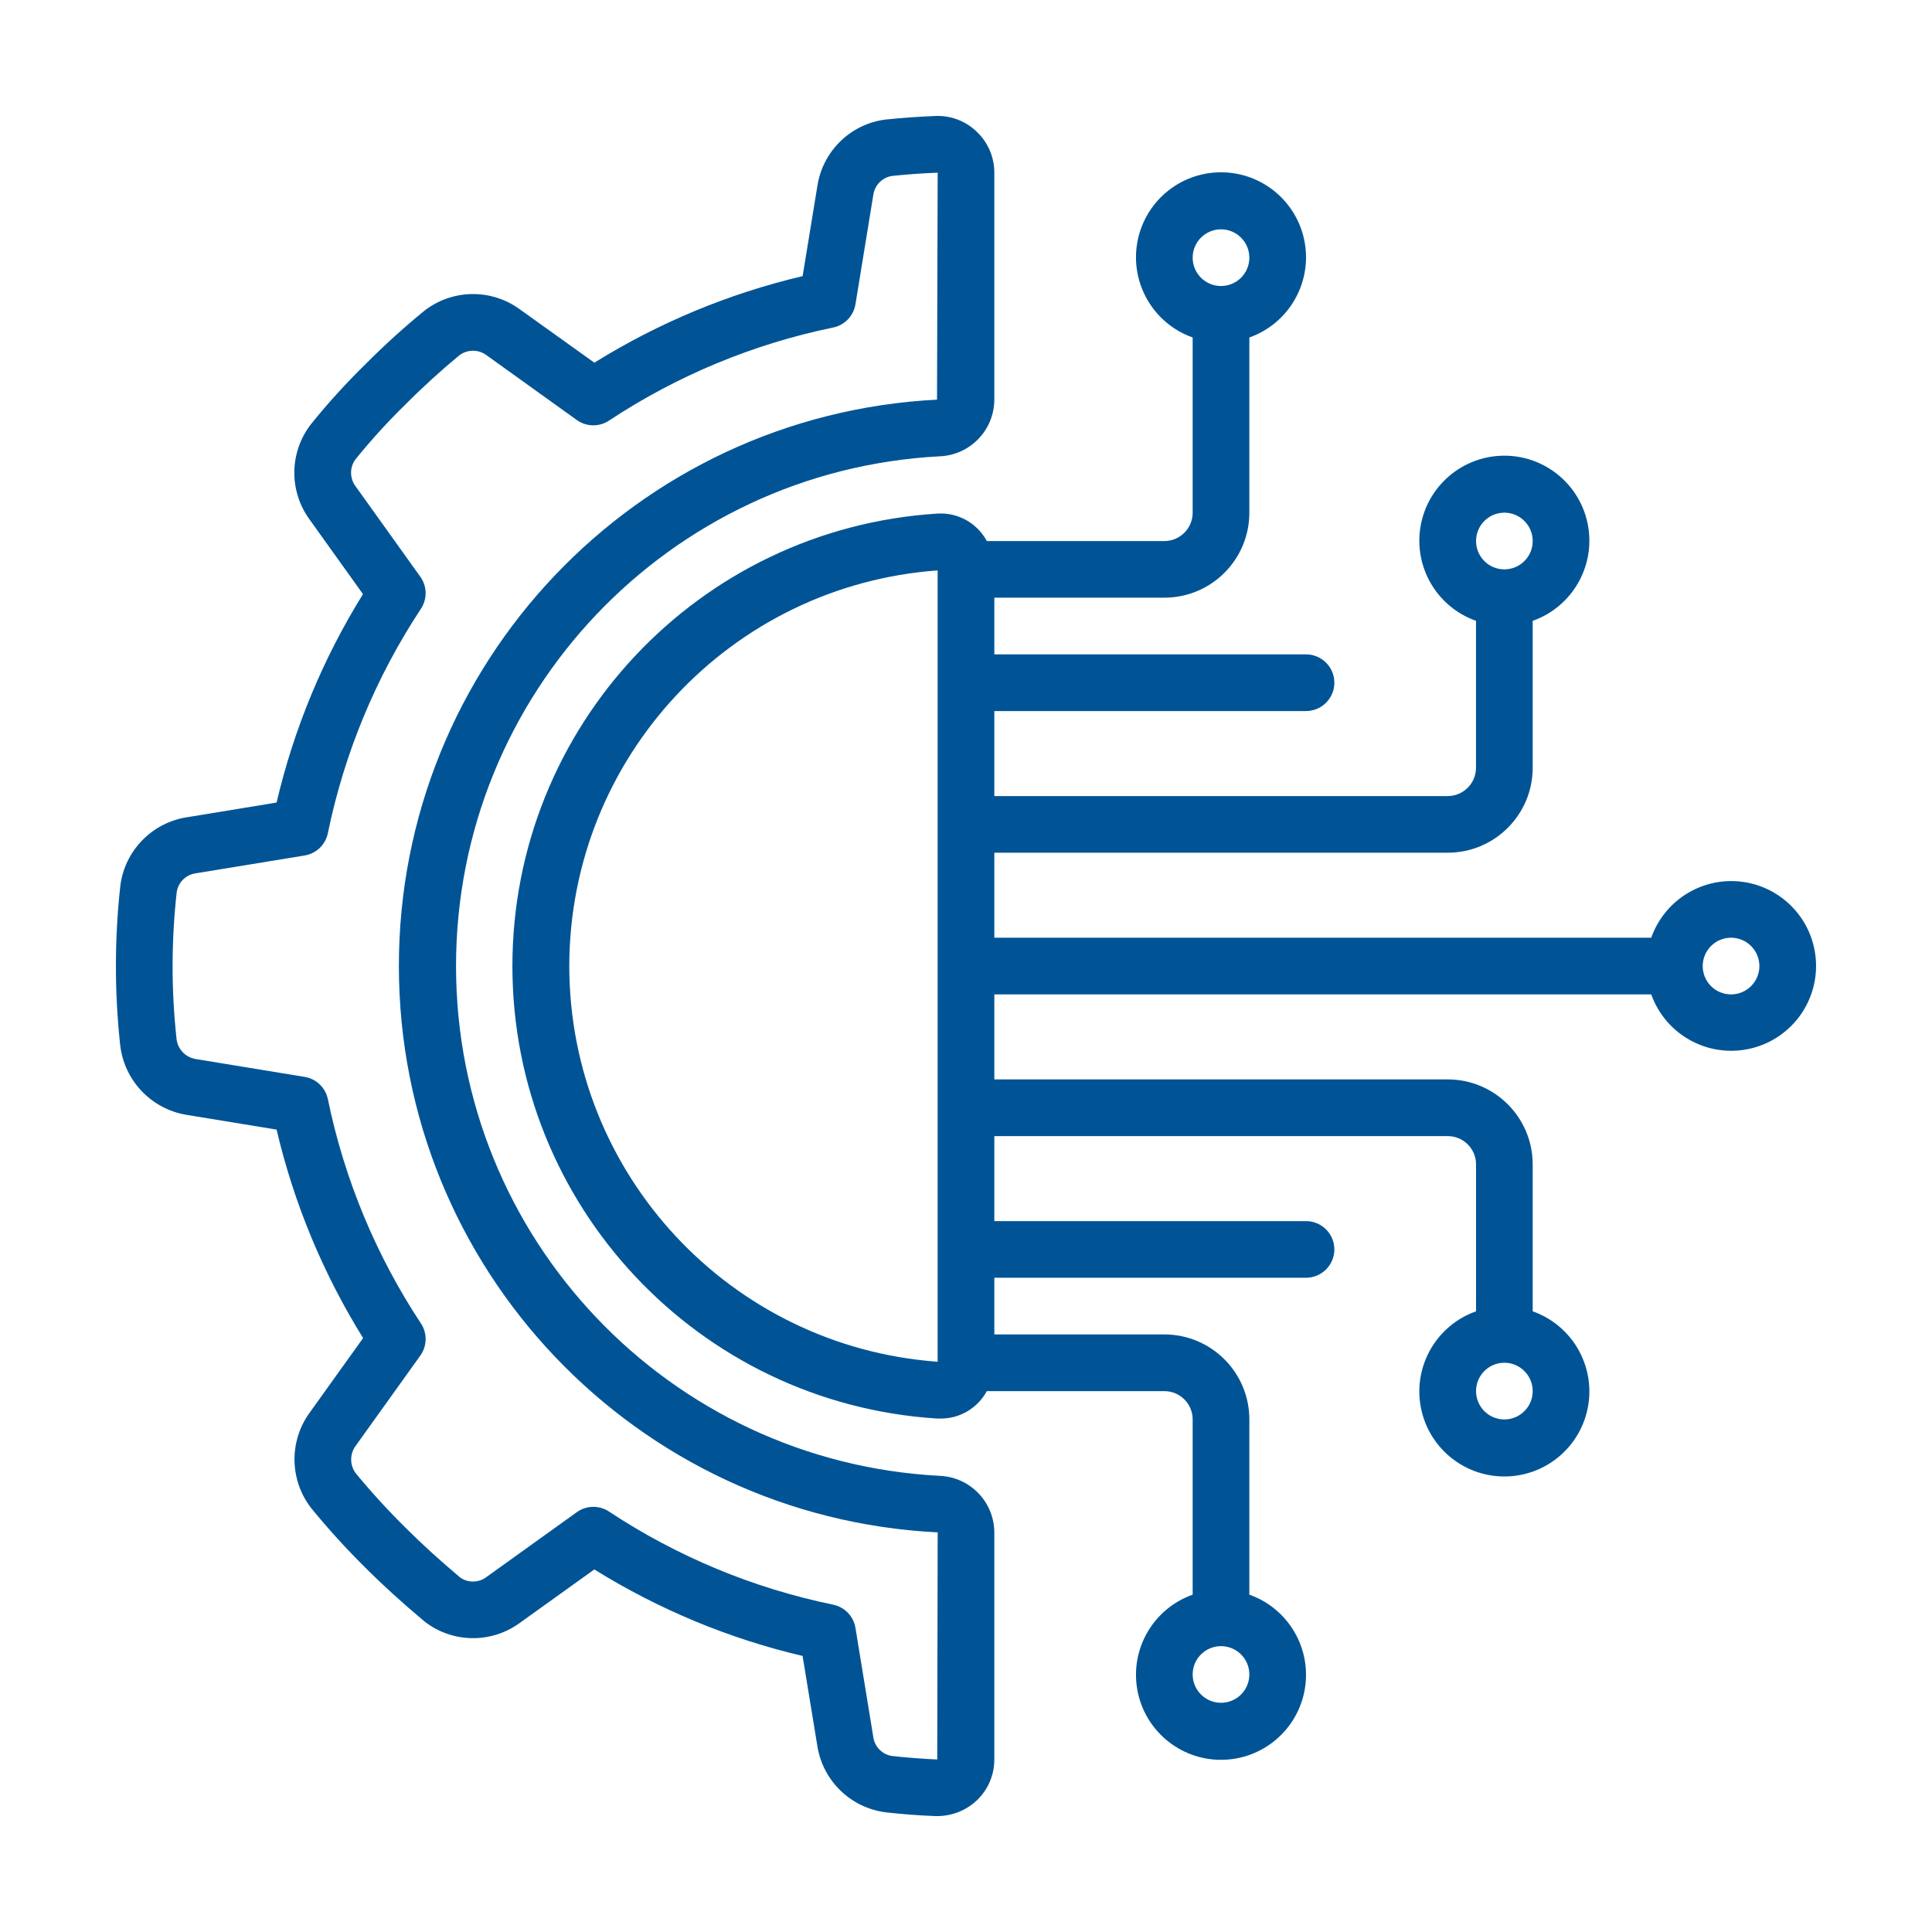 <?xml version="1.0" encoding="UTF-8"?>
<svg xmlns="http://www.w3.org/2000/svg" width="50" height="50" viewBox="0 0 50 50" fill="none">
  <g clip-path="url(#clip0_1033_11630)">
    <path d="M4.823 21.153C3.924 21.299 3.228 22.02 3.114 22.924C2.963 24.293 2.962 25.675 3.11 27.044C3.213 27.962 3.913 28.7 4.825 28.852L7.158 29.234C7.606 31.142 8.362 32.964 9.397 34.629L8.023 36.547C7.476 37.289 7.489 38.305 8.056 39.033C8.493 39.567 8.958 40.079 9.449 40.565C9.899 41.016 10.397 41.469 10.995 41.971C11.717 42.526 12.718 42.538 13.453 42L15.381 40.617C17.044 41.651 18.864 42.408 20.771 42.856L21.154 45.193C21.299 46.093 22.02 46.789 22.924 46.903C23.343 46.95 23.767 46.983 24.195 47H24.257C24.639 47 25.007 46.853 25.284 46.59C25.572 46.314 25.734 45.933 25.733 45.535V39.658C25.729 38.873 25.109 38.229 24.324 38.195C17.305 37.829 11.802 32.031 11.802 25.002C11.802 17.974 17.305 12.176 24.324 11.809C25.11 11.775 25.73 11.129 25.733 10.343V4.469C25.734 4.07 25.571 3.689 25.283 3.414C24.995 3.131 24.601 2.982 24.198 3.002C23.771 3.019 23.348 3.05 22.914 3.094C22.01 3.21 21.293 3.911 21.154 4.811L20.772 7.146C18.866 7.595 17.045 8.352 15.382 9.386L13.454 8.006C12.713 7.464 11.701 7.48 10.978 8.046C10.446 8.481 9.937 8.943 9.453 9.431C8.954 9.919 8.485 10.435 8.047 10.979C7.487 11.701 7.473 12.707 8.012 13.445L9.394 15.376C8.36 17.04 7.605 18.862 7.158 20.77L4.823 21.153ZM8.485 21.562C8.911 19.491 9.729 17.52 10.894 15.755C11.061 15.502 11.055 15.171 10.877 14.925L9.205 12.589C9.05 12.385 9.046 12.104 9.194 11.895C9.596 11.397 10.027 10.923 10.485 10.476C10.93 10.027 11.398 9.6 11.886 9.197C12.096 9.037 12.387 9.037 12.597 9.197L14.929 10.871C15.176 11.047 15.507 11.053 15.76 10.886C17.523 9.72 19.493 8.902 21.563 8.476C21.86 8.414 22.089 8.176 22.139 7.876L22.6 5.052C22.633 4.798 22.827 4.596 23.079 4.554C23.467 4.513 23.86 4.485 24.267 4.469L24.25 10.343C16.443 10.742 10.319 17.191 10.323 25.008C10.327 32.826 16.459 39.268 24.267 39.658L24.256 45.535C23.863 45.519 23.473 45.488 23.087 45.445C22.834 45.408 22.636 45.208 22.601 44.955L22.139 42.129C22.089 41.829 21.86 41.591 21.563 41.529C19.493 41.103 17.523 40.284 15.76 39.118C15.506 38.951 15.176 38.957 14.929 39.134L12.595 40.809C12.396 40.964 12.119 40.971 11.912 40.828C11.373 40.374 10.906 39.948 10.485 39.527C10.036 39.083 9.609 38.616 9.207 38.128C9.049 37.917 9.049 37.627 9.207 37.415L10.878 35.082C11.055 34.835 11.062 34.505 10.894 34.251C9.729 32.487 8.911 30.516 8.485 28.445C8.423 28.148 8.185 27.919 7.885 27.87L5.062 27.407C4.799 27.363 4.598 27.15 4.569 26.886C4.431 25.624 4.433 24.352 4.573 23.091C4.609 22.837 4.809 22.638 5.062 22.602L7.885 22.14C8.185 22.091 8.424 21.861 8.485 21.562Z" fill="#005496"></path>
    <path d="M44.799 22.802C43.87 22.805 43.044 23.392 42.734 24.268H25.733V22.068H37.466C38.681 22.068 39.666 21.083 39.666 19.868V16.067C40.676 15.71 41.282 14.677 41.101 13.621C40.92 12.565 40.004 11.793 38.933 11.793C37.861 11.793 36.946 12.565 36.764 13.621C36.583 14.677 37.189 15.71 38.199 16.067V19.868C38.199 20.273 37.871 20.602 37.466 20.602H25.733V18.402H33.799C34.204 18.402 34.533 18.073 34.533 17.668C34.533 17.263 34.204 16.935 33.799 16.935H25.733V15.468H30.133C31.348 15.468 32.333 14.483 32.333 13.268V8.734C33.343 8.376 33.949 7.343 33.768 6.287C33.587 5.231 32.671 4.459 31.599 4.459C30.528 4.459 29.612 5.231 29.431 6.287C29.25 7.343 29.856 8.376 30.866 8.734V13.268C30.866 13.674 30.538 14.002 30.133 14.002H25.539C25.287 13.533 24.783 13.255 24.252 13.292C18.073 13.684 13.261 18.81 13.261 25.002C13.261 31.194 18.073 36.32 24.252 36.712H24.338C24.839 36.716 25.301 36.443 25.539 36.002H30.133C30.538 36.002 30.866 36.33 30.866 36.735V41.27C29.856 41.627 29.25 42.66 29.431 43.716C29.612 44.772 30.528 45.544 31.599 45.544C32.671 45.544 33.587 44.772 33.768 43.716C33.949 42.66 33.343 41.627 32.333 41.27V36.735C32.333 35.52 31.348 34.535 30.133 34.535H25.733V33.068H33.799C34.204 33.068 34.533 32.74 34.533 32.335C34.533 31.93 34.204 31.602 33.799 31.602H25.733V29.402H37.466C37.871 29.402 38.2 29.73 38.2 30.135V33.937C37.189 34.294 36.583 35.327 36.764 36.383C36.946 37.439 37.861 38.211 38.933 38.211C40.004 38.211 40.92 37.439 41.101 36.383C41.282 35.327 40.676 34.294 39.666 33.937V30.135C39.666 28.92 38.681 27.935 37.466 27.935H25.733V25.735H42.734C43.109 26.787 44.214 27.39 45.301 27.137C46.389 26.884 47.114 25.855 46.985 24.745C46.857 23.636 45.916 22.8 44.799 22.802ZM38.933 13.268C39.338 13.268 39.666 13.597 39.666 14.002C39.666 14.407 39.338 14.735 38.933 14.735C38.528 14.735 38.2 14.407 38.2 14.002C38.2 13.597 38.528 13.268 38.933 13.268ZM31.599 5.935C32.005 5.935 32.333 6.264 32.333 6.669C32.333 7.074 32.005 7.402 31.599 7.402C31.195 7.402 30.866 7.074 30.866 6.669C30.866 6.264 31.195 5.935 31.599 5.935ZM31.599 44.068C31.195 44.068 30.866 43.74 30.866 43.335C30.866 42.93 31.195 42.602 31.599 42.602C32.005 42.602 32.333 42.93 32.333 43.335C32.333 43.74 32.005 44.068 31.599 44.068ZM38.933 36.735C38.528 36.735 38.2 36.407 38.2 36.002C38.2 35.596 38.528 35.268 38.933 35.268C39.338 35.268 39.666 35.597 39.666 36.002C39.666 36.407 39.338 36.735 38.933 36.735ZM14.733 25.002C14.739 19.619 18.897 15.152 24.266 14.762V35.242C18.897 34.851 14.739 30.385 14.733 25.002ZM44.799 25.735C44.394 25.735 44.066 25.407 44.066 25.002C44.066 24.597 44.394 24.268 44.799 24.268C45.204 24.268 45.533 24.597 45.533 25.002C45.533 25.407 45.204 25.735 44.799 25.735Z" fill="#005496"></path>
  </g>
  <defs>
    <clipPath id="clip0_1033_11630">
      <rect width="44" height="44" fill="white" transform="translate(3 3)"></rect>
    </clipPath>
  </defs>
</svg>
